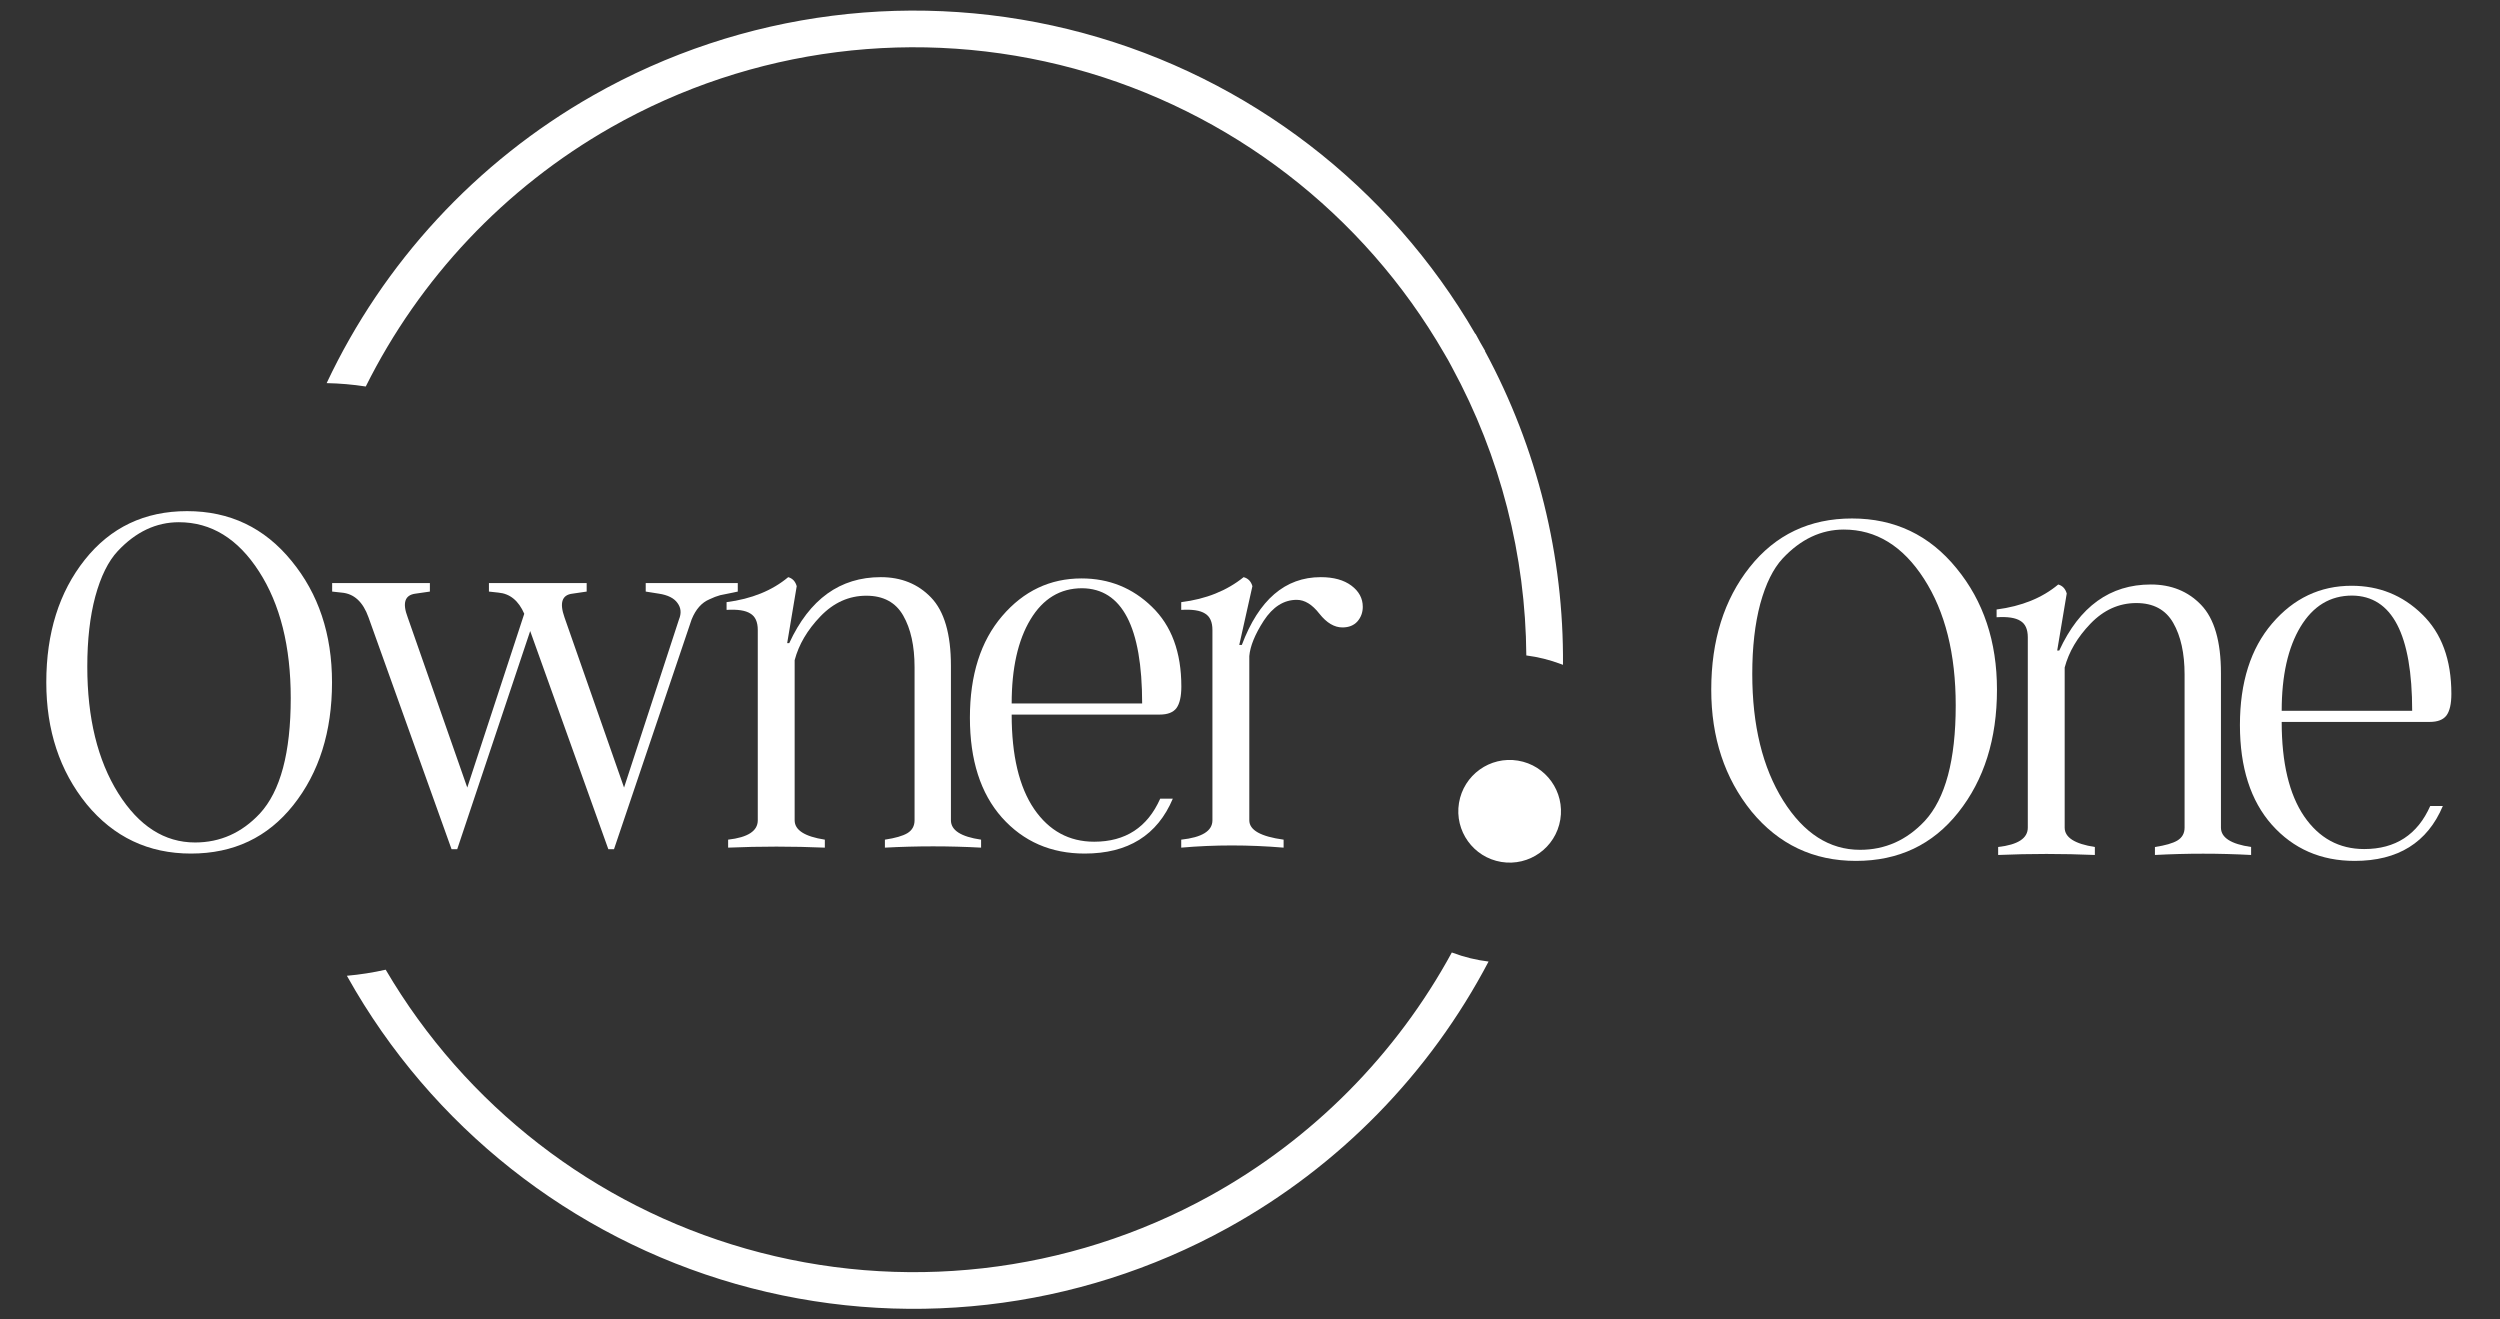 <svg width="108" height="57" viewBox="0 0 108 57" fill="none" xmlns="http://www.w3.org/2000/svg">
<rect x="0" y="0" width="108" height="57" fill="#333333" stroke="none"/>
<path d="M14.343 29.478C14.343 31.609 13.786 33.376 12.672 34.78C11.565 36.176 10.091 36.874 8.249 36.874C6.415 36.874 4.911 36.161 3.738 34.736C2.579 33.302 2 31.55 2 29.478C2 27.346 2.553 25.582 3.66 24.186C4.774 22.783 6.248 22.081 8.082 22.081C9.924 22.081 11.428 22.798 12.594 24.231C13.76 25.649 14.343 27.398 14.343 29.478ZM8.428 36.395C9.512 36.395 10.444 35.979 11.223 35.148C12.115 34.182 12.56 32.519 12.56 30.157C12.56 27.929 12.104 26.106 11.19 24.688C10.277 23.269 9.122 22.56 7.726 22.56C6.745 22.56 5.865 22.976 5.086 23.808C4.677 24.246 4.354 24.899 4.117 25.768C3.886 26.63 3.771 27.64 3.771 28.798C3.771 31.019 4.217 32.842 5.108 34.268C5.999 35.686 7.106 36.395 8.428 36.395Z" fill="white"/>
<path d="M27.895 25.556V25.189H31.872V25.556L31.66 25.601C31.385 25.653 31.203 25.69 31.114 25.712C30.973 25.75 30.817 25.809 30.646 25.891C30.312 26.032 30.056 26.321 29.878 26.76L26.525 36.685H26.28L22.904 27.261L19.752 36.685H19.507L15.92 26.671C15.682 26.002 15.296 25.646 14.761 25.601L14.349 25.556V25.189H18.571V25.556L17.947 25.646C17.487 25.705 17.375 26.047 17.613 26.671L20.186 34.023L22.648 26.515C22.403 25.95 22.032 25.646 21.534 25.601L21.122 25.556V25.189H25.344V25.556L24.731 25.646C24.278 25.698 24.163 26.039 24.386 26.671L26.959 34.023L29.332 26.76C29.443 26.492 29.421 26.255 29.265 26.047C29.117 25.839 28.849 25.705 28.463 25.646L27.895 25.556Z" fill="white"/>
<path d="M41.08 28.765V35.437C41.08 35.868 41.514 36.147 42.383 36.273V36.618C41.002 36.544 39.617 36.544 38.228 36.618V36.273C38.674 36.206 38.997 36.113 39.197 35.994C39.405 35.868 39.509 35.682 39.509 35.437V28.82C39.509 27.907 39.346 27.164 39.019 26.593C38.692 26.021 38.161 25.735 37.426 25.735C36.676 25.735 36.015 26.032 35.443 26.626C34.879 27.213 34.507 27.844 34.329 28.52V35.437C34.329 35.861 34.764 36.139 35.633 36.273V36.618C34.236 36.559 32.844 36.559 31.455 36.618V36.273C32.309 36.176 32.736 35.898 32.736 35.437V27.216C32.736 26.867 32.629 26.63 32.413 26.503C32.205 26.37 31.864 26.318 31.388 26.347V26.013C32.473 25.872 33.36 25.512 34.051 24.933C34.236 24.985 34.359 25.115 34.418 25.323L34.006 27.784H34.095C34.971 25.883 36.29 24.933 38.05 24.933C38.934 24.933 39.658 25.226 40.222 25.813C40.794 26.407 41.08 27.391 41.08 28.765Z" fill="white"/>
<path d="M50.121 34.502H50.666C49.998 36.083 48.728 36.874 46.857 36.874C45.401 36.874 44.209 36.354 43.281 35.315C42.36 34.275 41.9 32.838 41.9 31.004C41.9 29.162 42.364 27.699 43.292 26.615C44.22 25.53 45.364 24.988 46.723 24.988C47.911 24.988 48.925 25.397 49.764 26.214C50.611 27.031 51.034 28.178 51.034 29.656C51.034 30.087 50.963 30.398 50.822 30.592C50.681 30.777 50.44 30.87 50.098 30.87H43.704C43.704 32.638 44.027 33.996 44.673 34.947C45.319 35.89 46.185 36.362 47.269 36.362C48.62 36.362 49.571 35.742 50.121 34.502ZM43.704 30.391H49.341C49.341 27.086 48.476 25.427 46.745 25.412C45.802 25.412 45.059 25.861 44.517 26.76C43.975 27.658 43.704 28.869 43.704 30.391Z" fill="white"/>
<path d="M57.056 24.933C57.613 24.933 58.055 25.055 58.382 25.3C58.708 25.545 58.872 25.85 58.872 26.214C58.872 26.459 58.794 26.671 58.638 26.849C58.482 27.02 58.267 27.105 57.992 27.105C57.643 27.105 57.312 26.908 57 26.515C56.688 26.113 56.362 25.913 56.02 25.913C55.463 25.913 54.988 26.214 54.594 26.815C54.215 27.402 54.008 27.911 53.97 28.341V35.437C53.97 35.861 54.464 36.139 55.452 36.273V36.618C53.944 36.492 52.47 36.492 51.029 36.618V36.273C51.928 36.176 52.377 35.898 52.377 35.437V27.216C52.377 26.867 52.27 26.63 52.054 26.503C51.846 26.37 51.505 26.318 51.029 26.347V26.013C52.099 25.88 52.998 25.519 53.725 24.933C53.918 24.985 54.045 25.115 54.104 25.323L53.536 27.862H53.647C54.383 25.909 55.519 24.933 57.056 24.933Z" fill="white"/>
<path d="M26.397 5.503C21.8 8.119 18.127 12.03 15.801 16.697C15.237 16.61 14.672 16.562 14.111 16.551C16.557 11.358 20.558 7.002 25.614 4.126C32.051 0.464 39.675 -0.503 46.822 1.436C53.95 3.37 60.026 8.037 63.732 14.422L63.742 14.417L63.946 14.792L64.159 15.161L64.15 15.167C66.418 19.365 67.558 24.032 67.521 28.721C67.495 28.711 67.469 28.701 67.442 28.691C66.946 28.504 66.441 28.38 65.937 28.315C65.907 24.004 64.823 19.726 62.728 15.87L62.564 15.566L62.391 15.268C58.897 9.217 53.151 4.795 46.407 2.965C39.664 1.136 32.471 2.048 26.397 5.503Z" fill="white"/>
<path d="M62.719 41.147C60.326 45.544 56.713 49.209 52.262 51.665C46.144 55.041 38.94 55.859 32.221 53.942C25.672 52.074 20.102 47.754 16.662 41.891C16.112 42.015 15.552 42.103 14.986 42.153L15.016 42.207C18.636 48.667 24.665 53.434 31.786 55.466C38.907 57.498 46.543 56.63 53.027 53.052C57.868 50.382 61.773 46.362 64.306 41.539C63.783 41.476 63.258 41.35 62.743 41.156C62.735 41.153 62.727 41.15 62.719 41.147Z" fill="white"/>
<path d="M67.405 35.408C67.206 36.617 66.065 37.435 64.856 37.236C63.648 37.037 62.829 35.896 63.028 34.688C63.227 33.479 64.368 32.66 65.576 32.859C66.785 33.058 67.604 34.199 67.405 35.408Z" fill="white"/>
<path d="M86.269 29.795C86.269 31.926 85.712 33.694 84.598 35.097C83.492 36.493 82.017 37.191 80.176 37.191C78.341 37.191 76.838 36.478 75.664 35.053C74.506 33.619 73.926 31.867 73.926 29.795C73.926 27.663 74.48 25.9 75.586 24.503C76.7 23.1 78.174 22.398 80.009 22.398C81.85 22.398 83.354 23.115 84.52 24.548C85.686 25.966 86.269 27.715 86.269 29.795ZM80.354 36.712C81.438 36.712 82.37 36.297 83.15 35.465C84.041 34.499 84.487 32.836 84.487 30.474C84.487 28.246 84.03 26.423 83.117 25.005C82.203 23.586 81.048 22.877 79.652 22.877C78.672 22.877 77.792 23.293 77.012 24.125C76.604 24.563 76.281 25.216 76.043 26.085C75.813 26.947 75.698 27.957 75.698 29.115C75.698 31.336 76.143 33.159 77.034 34.585C77.925 36.003 79.032 36.712 80.354 36.712Z" fill="white"/>
<path d="M95.945 29.082V35.754C95.945 36.185 96.379 36.464 97.248 36.59V36.935C95.867 36.861 94.482 36.861 93.093 36.935V36.59C93.539 36.523 93.862 36.43 94.062 36.311C94.27 36.185 94.374 35.999 94.374 35.754V29.137C94.374 28.224 94.211 27.481 93.884 26.91C93.557 26.338 93.026 26.052 92.291 26.052C91.541 26.052 90.88 26.349 90.308 26.943C89.744 27.53 89.373 28.161 89.194 28.837V35.754C89.194 36.178 89.629 36.456 90.498 36.59V36.935C89.101 36.876 87.709 36.876 86.32 36.935V36.59C87.174 36.493 87.601 36.215 87.601 35.754V27.533C87.601 27.184 87.494 26.947 87.278 26.82C87.07 26.687 86.729 26.635 86.253 26.665V26.33C87.338 26.189 88.225 25.829 88.916 25.25C89.101 25.302 89.224 25.432 89.283 25.64L88.871 28.102H88.96C89.837 26.2 91.155 25.25 92.915 25.25C93.799 25.25 94.523 25.543 95.087 26.13C95.659 26.724 95.945 27.708 95.945 29.082Z" fill="white"/>
<path d="M104.986 34.819H105.531C104.863 36.401 103.593 37.191 101.722 37.191C100.266 37.191 99.074 36.672 98.146 35.632C97.225 34.592 96.765 33.155 96.765 31.321C96.765 29.479 97.229 28.016 98.157 26.932C99.085 25.848 100.229 25.305 101.588 25.305C102.776 25.305 103.79 25.714 104.629 26.531C105.476 27.348 105.899 28.495 105.899 29.973C105.899 30.404 105.829 30.716 105.687 30.909C105.546 31.094 105.305 31.187 104.963 31.187H98.569C98.569 32.955 98.892 34.314 99.538 35.264C100.185 36.207 101.05 36.679 102.134 36.679C103.486 36.679 104.436 36.059 104.986 34.819ZM98.569 30.708H104.206C104.206 27.404 103.341 25.744 101.61 25.729C100.667 25.729 99.925 26.178 99.382 27.077C98.84 27.975 98.569 29.186 98.569 30.708Z" fill="white"/>
</svg>

